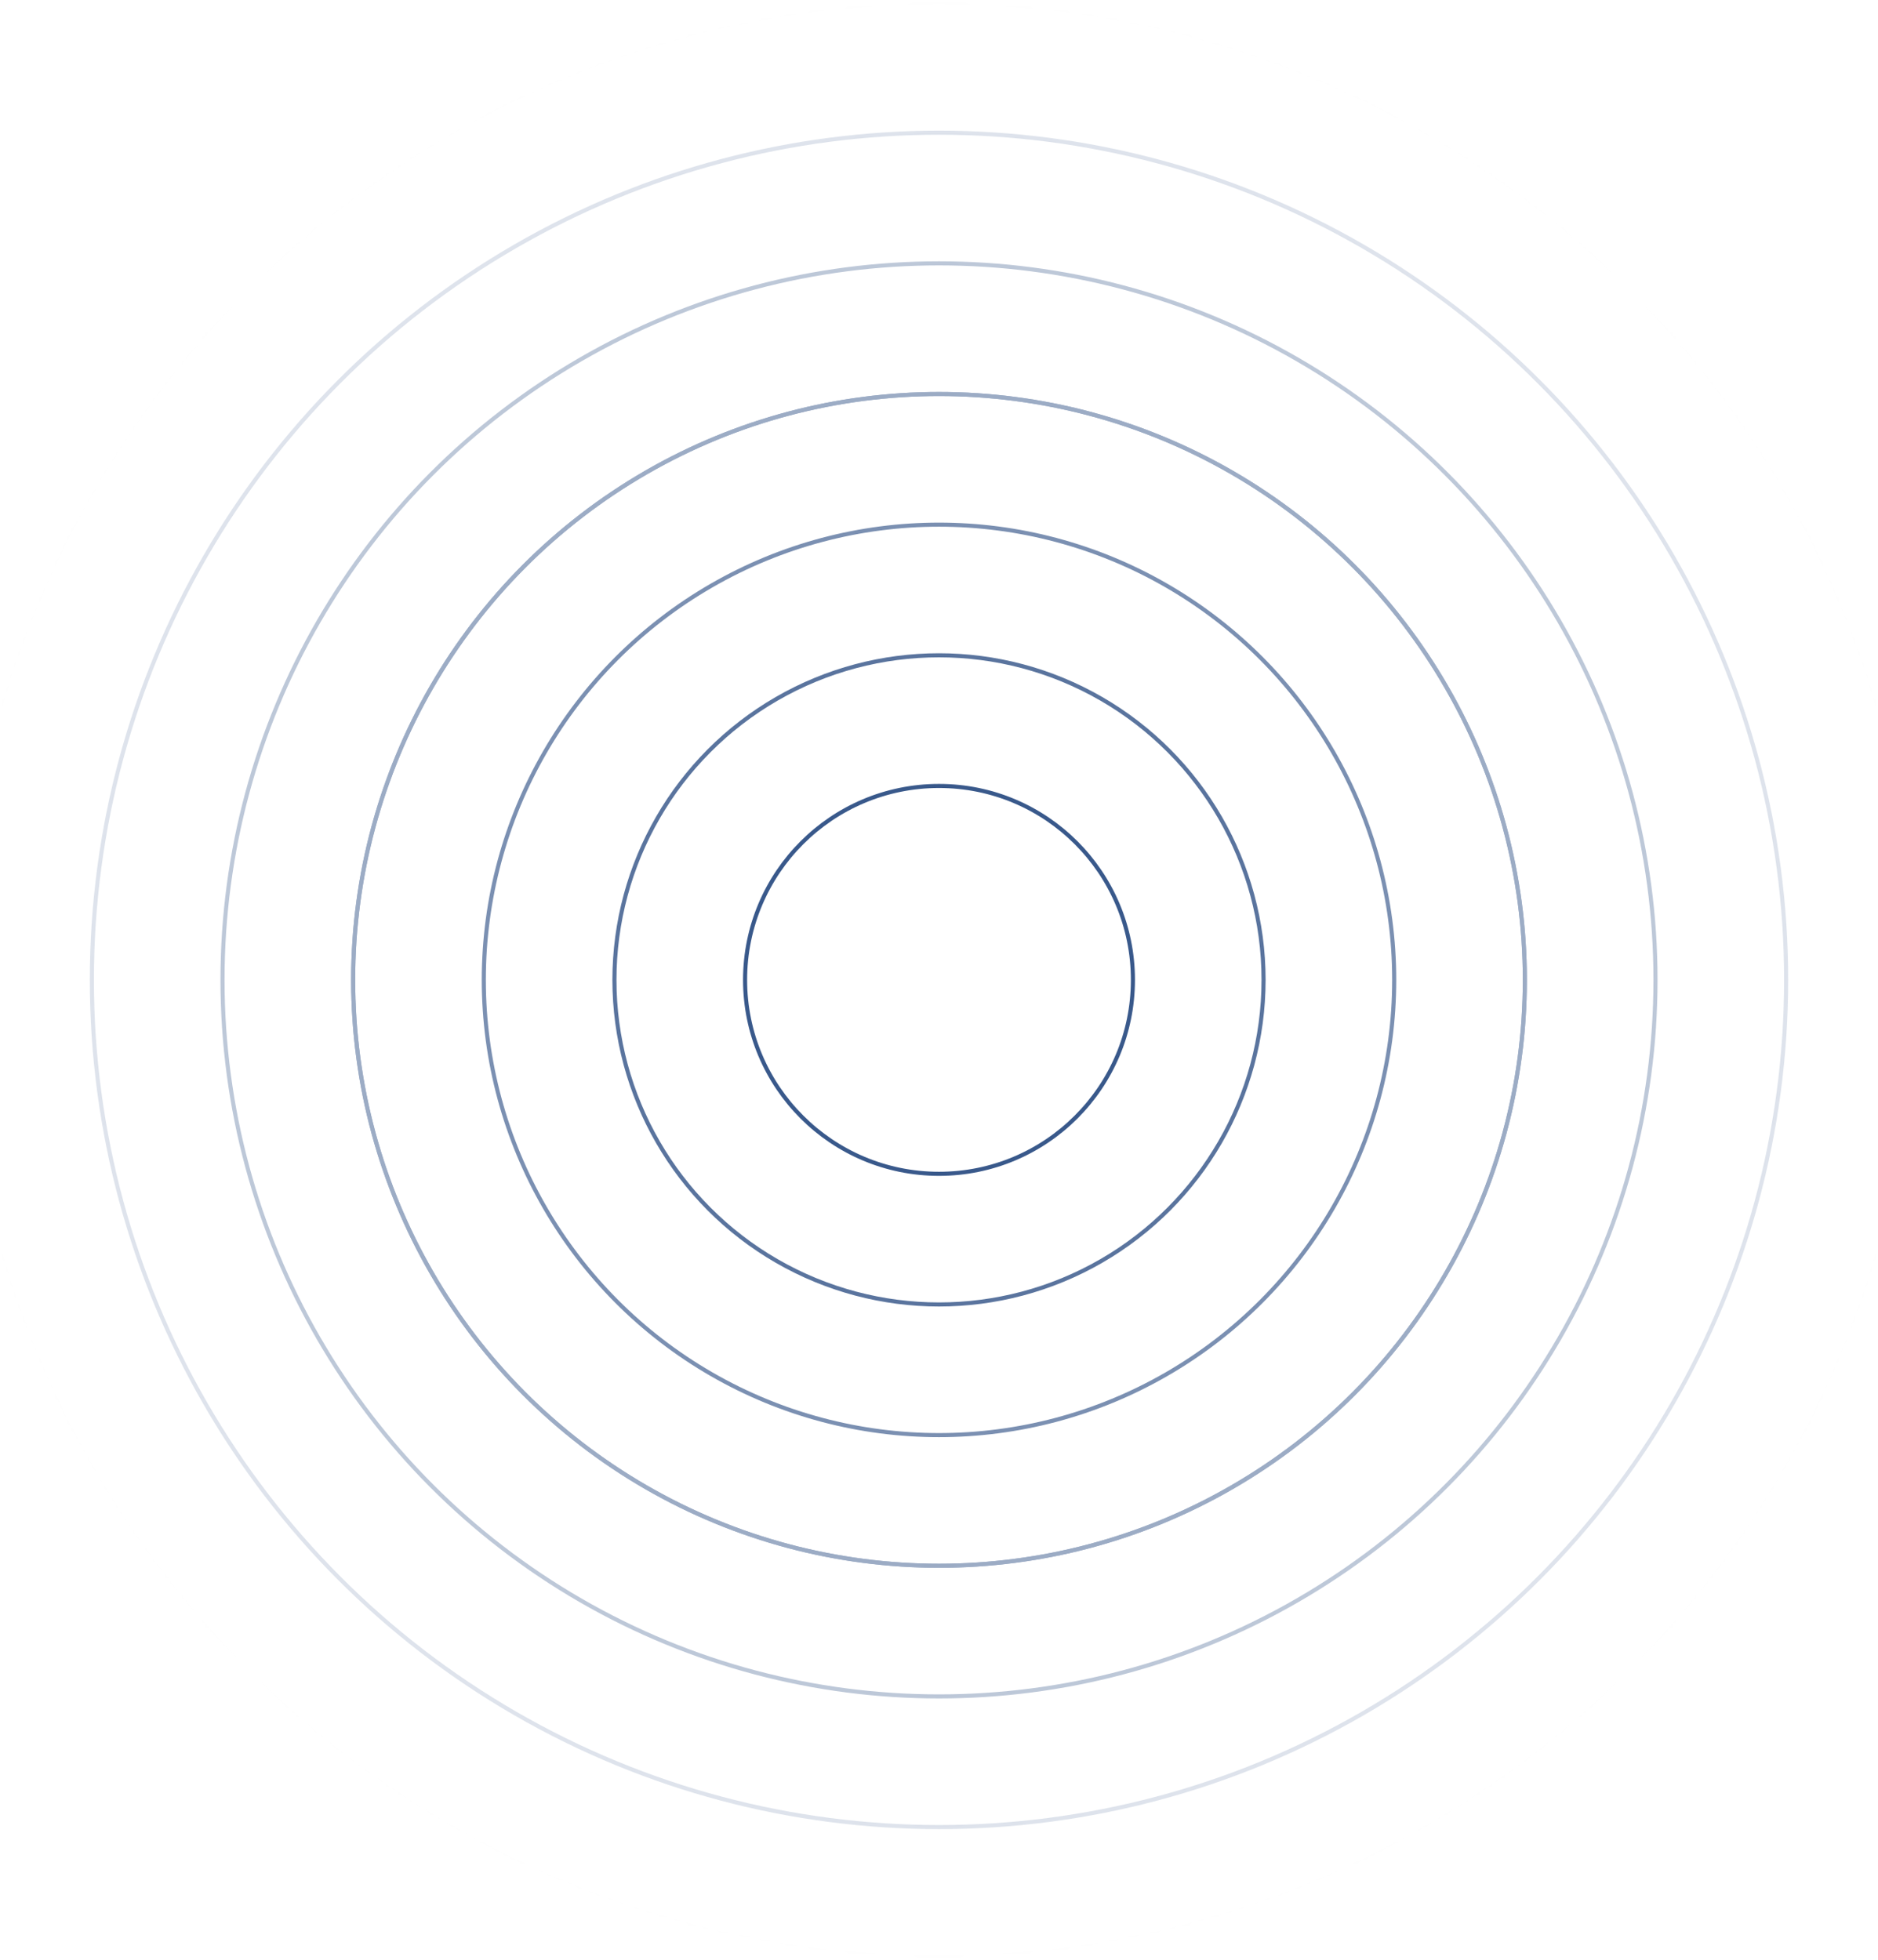 <svg width="460" height="480" viewBox="0 0 460 480" fill="none" xmlns="http://www.w3.org/2000/svg"><mask id="mask0_1169_41391" style="mask-type:alpha" maskUnits="userSpaceOnUse" x="-10" y="0" width="480" height="480"><rect width="480" height="480" transform="translate(-10)" fill="url(#paint0_radial_1169_41391)"/></mask><g mask="url(#mask0_1169_41391)"><circle cx="230" cy="240" r="47.5" stroke="#072F6E"/><circle cx="230" cy="240" r="79.5" stroke="#072F6E"/><circle cx="230" cy="240" r="111.5" stroke="#072F6E"/><circle cx="230" cy="240" r="143.5" stroke="#072F6E"/><circle cx="230" cy="240" r="143.5" stroke="#072F6E"/><circle cx="230" cy="240" r="175.5" stroke="#072F6E"/><circle cx="230" cy="240" r="207.5" stroke="#072F6E"/><circle cx="230" cy="240" r="239.5" stroke="#072F6E"/></g><defs><radialGradient id="paint0_radial_1169_41391" cx="0" cy="0" r="1" gradientUnits="userSpaceOnUse" gradientTransform="translate(240 240) rotate(90) scale(240 240)"><stop/><stop offset="1" stop-opacity="0"/></radialGradient></defs></svg>